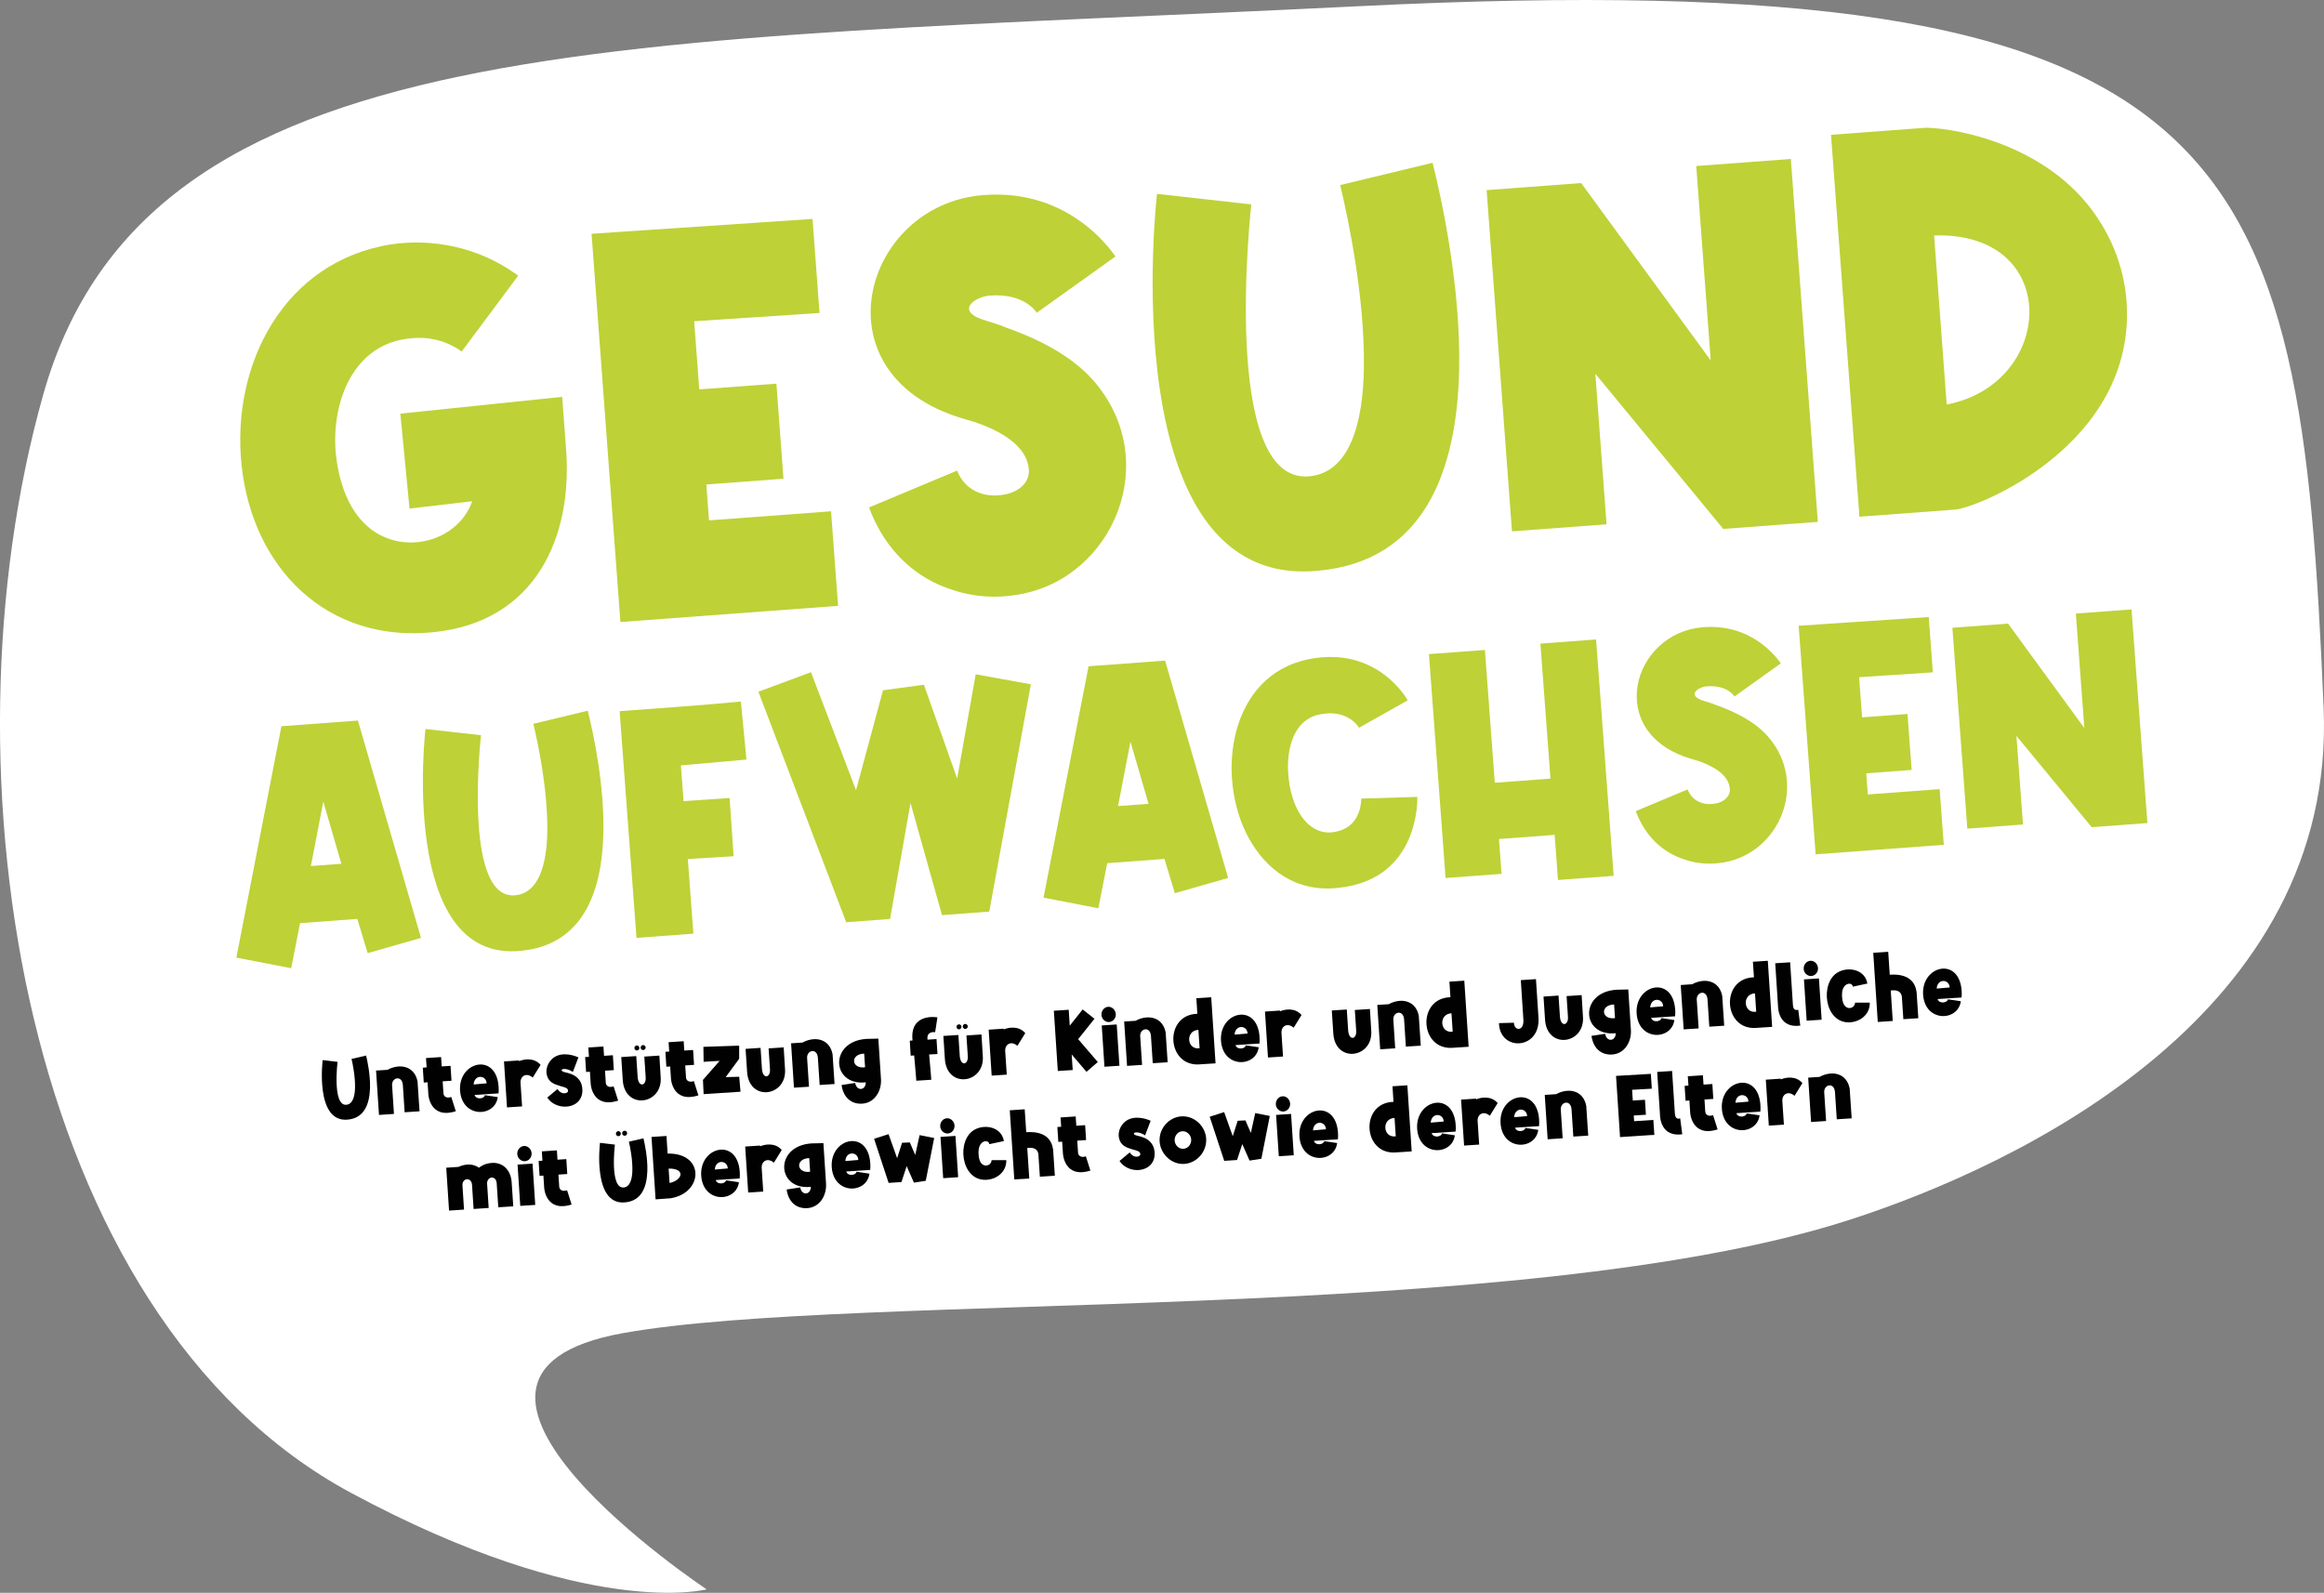 <?xml version="1.0" encoding="UTF-8"?><svg id="Ebene_1" xmlns="http://www.w3.org/2000/svg" viewBox="0 0 626.89 429.74"><rect x="0" y="0" width="626.89" height="429.74" fill="#808080" stroke="none"/><defs><style>.cls-1{fill:#fff;}.cls-2{fill:#bed137;}.cls-3{fill:#010101;}</style></defs><path class="cls-1" d="m498.68,329.19c46.95-15.14,131.54-56.11,128.11-138.18C620.47,40.17,605.82-10.21,366.61,1.67,165.26,11.67,39.59,7.13,11.61,106.64c-28.63,101.82-5.58,248.45,83.1,296.15,64.15,34.51,95.9,26.02,95.9,26.02,0,0-86.81-57.63-22.5-69.14,62.89-11.26,242.05-1.93,330.57-30.49"/><path class="cls-3" d="m91.05,286.5s-1.45,11.89,2.36,11.57c1.73-.14,2.31-2.27,2.36-4.58.07-3.03-.62-6.41-.94-7.79l3.93-.91c.37,1.53,1.16,5.29,1.05,8.82-.13,4.22-1.52,8.11-6.08,8.47-8.77.76-6.71-16-6.69-16.07l4,.48Z"/><path class="cls-3" d="m106.27,300.54l-4.04.27-.79-11.97,3.12-.2c.11-.08.24-.15.35-.2,3.26-1.54,6.99-.69,7.74,3.44v.18s.52,7.77.52,7.77l-4.02.26-.48-7.32c-.19-2.83-3.21-2.11-2.89.28l.49,7.5Z"/><path class="cls-3" d="m118.98,285.2l.17,2.52,2.38-.15.26,4.02-2.38.15.21,3.28s.08,1.57,2.11.95l1.22,3.84c-7.03,2.22-7.4-4.5-7.4-4.52l-.21-3.28-1.03.07-.26-4.02,1.03-.07-.17-2.52,4.07-.27Z"/><path class="cls-3" d="m133,295.09l-4.99.33c.43,1.39,2.66,1.02,2.78.07l3.48.51c-.7,5.46-9.61,5.77-10.17-1.72-.54-7.86,9.69-10.42,10.39-1.18.04.61.06,1.24-.01,1.9l-1.48.1Zm-1.74-2.8c-.06-2.25-3.3-2.51-3.5.3l3.5-.3Z"/><path class="cls-3" d="m140.01,286.11v.2c1.42-.59,4.08-1.01,5.81,1l-2.12,3.43c-1.7-1.47-3.39-.43-3.29,1.41l.42,6.36-4.07.27c-.28-4.31-.54-8.17-.81-12.4l4.07-.27Z"/><path class="cls-3" d="m154.52,289.21c-2.5-1.62-4.15-.36-2.09.09,1.3.3,2.62.71,3.52,1.71.83.89,1.22,2.06,1.14,3.58-.11,1.43-.81,2.51-1.82,3.19-2.47,1.56-6.11.74-7.64-1.66l2.76-2.3c.31.61,1.04,1.13,1.7,1.15,1.43.09,1.52-1.21.3-1.58-1.77-.56-3.46-.83-4.36-2.15-1.15-1.73-.64-3.93.67-5.32,1.94-2.07,5.13-1.62,7.33-.64l-1.5,3.93Z"/><path class="cls-3" d="m162.77,282.34l.17,2.52,2.38-.16.26,4.02-2.38.16.21,3.28s.08,1.57,2.11.94l1.22,3.85c-7.03,2.22-7.4-4.5-7.4-4.52l-.21-3.28-1.03.07-.26-4.02,1.03-.07-.17-2.52,4.07-.27Z"/><path class="cls-3" d="m171.63,284.94l.38,5.75c.25,2.78,2.41,2.35,2.15-.19l-.36-5.43,4.06-.27.35,5.71c.66,7.62-9.8,9.08-10.23.78l-.4-6.09,4.04-.26Zm-.5-2.15c-.03-.38.25-.69.63-.72.36-.02.67.25.7.63.03.38-.25.69-.61.72-.38.03-.69-.25-.72-.63Zm1.68-.11c-.02-.38.27-.69.63-.72.36-.03.69.25.72.63.03.38-.27.69-.63.72-.36.02-.69-.25-.72-.63Z"/><path class="cls-3" d="m184.42,280.92l.16,2.52,2.38-.16.26,4.02-2.38.16.21,3.28s.08,1.57,2.12.95l1.22,3.84c-7.03,2.22-7.4-4.5-7.4-4.52l-.21-3.28-1.03.07-.26-4.02,1.03-.07-.17-2.52,4.07-.27Z"/><path class="cls-3" d="m189.73,282.44l9.66-.32v3.54s-3.64,4.95-3.64,4.95l3.65-.1.35,4.04-9.95.65-.18-3.84,4.49-5.14-4.31.26-.06-4.03Z"/><path class="cls-3" d="m205.16,282.74l.38,5.75c.25,2.78,2.41,2.35,2.15-.19l-.36-5.44,4.07-.27.35,5.71c.66,7.63-9.8,9.08-10.23.78l-.4-6.09,4.04-.27Z"/><path class="cls-3" d="m218.21,293.2l-4.04.26-.78-11.97,3.12-.21c.11-.07.24-.15.35-.2,3.26-1.54,6.99-.68,7.74,3.44v.18s.52,7.77.52,7.77l-4.02.26-.48-7.32c-.19-2.83-3.21-2.11-2.89.28l.49,7.5Z"/><path class="cls-3" d="m236.93,280.23l.71,10.89c.2,3.1-1.59,6.35-4.93,6.64-3.28.26-5.27-1.89-5.7-5.02l3.68-.56c.35,2.28,2.84,2.09,2.85-.16-9.61,1.04-9.98-11.93,1.28-11.75l2.09-.05Zm-3.82,4.04c-3.87.12-3.47,4.22.24,3.68l-.24-3.68Z"/><path class="cls-3" d="m245.41,280.78l.74-.05c-.81-7.59,6.72-6.26,6.72-6.24l-.62,4.01s-2.35-.46-2.06,1.96v.04s2.43-.16,2.43-.16l.26,4.04-2.25.12c.36,3.7.58,6.82.58,6.82l-4.04.26s-.23-3.1-.58-6.82l-.94.06-.24-4.06Z"/><path class="cls-3" d="m258.52,279.24l.38,5.75c.25,2.78,2.41,2.35,2.15-.19l-.36-5.43,4.06-.27.35,5.71c.66,7.62-9.8,9.08-10.23.78l-.4-6.09,4.04-.26Zm-.5-2.15c-.03-.38.25-.69.63-.72.36-.02.67.25.7.63.02.38-.25.69-.61.72-.38.03-.69-.25-.72-.63Zm1.68-.11c-.03-.38.27-.69.63-.72.36-.02.69.25.72.63.02.38-.27.69-.63.72-.36.03-.69-.25-.72-.63Z"/><path class="cls-3" d="m270.75,277.54v.2c1.42-.59,4.07-1.01,5.81,1l-2.12,3.43c-1.7-1.47-3.39-.43-3.29,1.41l.42,6.36-4.07.27c-.28-4.31-.54-8.17-.81-12.4l4.07-.27Z"/><path class="cls-3" d="m288.28,272.44l.28,4.29,3.48-4.38,3.19,2.52-4.4,5.5,5.3,6.17-3.05,2.64-4-4.68.28,4.2-4.02.26-1.07-16.26,4.02-.26Z"/><path class="cls-3" d="m297.12,273.85c-.08-1.15.76-2.15,1.79-2.21,1.05-.07,1.99.82,2.07,1.96.07,1.1-.74,2.08-1.8,2.15-1.03.07-1.99-.79-2.06-1.89Zm4.11,2.55l.73,11.14-4.04.27-.73-11.14,4.04-.27Z"/><path class="cls-3" d="m308.06,287.31l-4.04.27-.78-11.97,3.12-.2c.11-.08.24-.15.35-.2,3.26-1.54,6.99-.69,7.74,3.44v.18s.52,7.77.52,7.77l-4.02.26-.48-7.32c-.19-2.83-3.21-2.11-2.89.28l.49,7.5Z"/><path class="cls-3" d="m326.72,269.06l1.17,17.83-4.02.26c-9.23.96-10.08-13.39-.89-13.63l-.27-4.2,4.02-.26Zm-3.46,8.8c-3.58.17-3.14,5.48.33,4.96l-.33-4.96Z"/><path class="cls-3" d="m338.26,281.64l-4.99.33c.43,1.39,2.66,1.02,2.78.07l3.48.51c-.7,5.46-9.61,5.77-10.17-1.72-.54-7.86,9.69-10.42,10.39-1.18.04.61.06,1.24-.01,1.9l-1.48.1Zm-1.74-2.8c-.06-2.25-3.3-2.51-3.5.3l3.5-.3Z"/><path class="cls-3" d="m345.27,272.65v.2c1.42-.59,4.07-1.01,5.81,1l-2.12,3.43c-1.7-1.47-3.39-.43-3.29,1.41l.42,6.36-4.06.27c-.28-4.31-.54-8.17-.81-12.4l4.06-.27Z"/><path class="cls-3" d="m363.29,272.37l.38,5.75c.25,2.78,2.41,2.35,2.15-.19l-.36-5.43,4.07-.27.35,5.71c.66,7.62-9.8,9.08-10.23.78l-.4-6.09,4.04-.26Z"/><path class="cls-3" d="m376.34,282.84l-4.04.27-.78-11.97,3.12-.21c.11-.07.24-.15.35-.2,3.26-1.54,6.99-.68,7.74,3.44v.18s.52,7.77.52,7.77l-4.02.26-.48-7.32c-.19-2.83-3.21-2.11-2.89.28l.49,7.5Z"/><path class="cls-3" d="m394.99,264.59l1.17,17.83-4.02.26c-9.23.96-10.08-13.39-.89-13.63l-.27-4.2,4.02-.26Zm-3.46,8.8c-3.58.17-3.14,5.48.33,4.96l-.33-4.96Z"/><path class="cls-3" d="m414.32,264.18l.68,10.4c.57,8.71-10.47,9.19-10.66,1.46l4.03-.11c.06,2.34,2.91,2.42,2.54-1.09l-.68-10.4,4.09-.27Z"/><path class="cls-3" d="m420.41,268.63l.38,5.75c.25,2.78,2.41,2.35,2.15-.19l-.36-5.44,4.06-.27.35,5.71c.66,7.62-9.8,9.08-10.23.78l-.4-6.09,4.04-.27Z"/><path class="cls-3" d="m439.22,266.97l.71,10.89c.2,3.1-1.59,6.35-4.93,6.64-3.28.26-5.27-1.89-5.7-5.02l3.69-.56c.35,2.28,2.84,2.09,2.85-.16-9.61,1.04-9.98-11.93,1.28-11.75l2.09-.05Zm-3.82,4.04c-3.87.12-3.47,4.22.24,3.68l-.24-3.68Z"/><path class="cls-3" d="m450.37,274.29l-4.99.33c.43,1.39,2.66,1.02,2.78.07l3.49.52c-.7,5.46-9.61,5.77-10.17-1.72-.54-7.86,9.69-10.43,10.39-1.18.04.61.06,1.24-.01,1.89l-1.48.1Zm-1.74-2.79c-.06-2.25-3.3-2.51-3.5.3l3.5-.3Z"/><path class="cls-3" d="m458.2,277.47l-4.04.26-.79-11.97,3.12-.21c.11-.07.24-.15.35-.2,3.26-1.54,6.99-.68,7.74,3.44v.18s.52,7.77.52,7.77l-4.02.26-.48-7.32c-.19-2.83-3.21-2.11-2.89.28l.49,7.5Z"/><path class="cls-3" d="m476.86,259.22l1.17,17.83-4.02.26c-9.23.97-10.08-13.39-.89-13.63l-.28-4.2,4.02-.26Zm-3.46,8.79c-3.58.17-3.14,5.48.33,4.96l-.33-4.96Z"/><path class="cls-3" d="m482.88,259.64l.75,11.45c.07.33.02,1.74,1.44,1.35l.55,4.27c-5.59.77-6.01-4.25-6.01-5.36l-.75-11.46,4.02-.26Z"/><path class="cls-3" d="m486.54,261.43c-.08-1.14.76-2.15,1.79-2.21,1.06-.07,1.99.82,2.07,1.96.07,1.1-.74,2.08-1.8,2.15-1.03.07-1.99-.79-2.06-1.89Zm4.11,2.55l.73,11.14-4.04.27-.73-11.14,4.04-.27Z"/><path class="cls-3" d="m499.78,266.2c-.12-1.14-2.04-1.18-2.7.74-.29.81-.3,2.37.07,3.52.71,2.28,3.16,1.73,3.25.06h3.97c.07,3.16-2.57,5.19-5.47,5.31-6.88.27-8.09-10.86-3.03-13.56,2.77-1.51,7.19-.72,7.85,3.09l-3.94.85Z"/><path class="cls-3" d="m509.34,256.8l.41,6.18c2.54-.19,6.62.2,7.22,4.6l.03.16.46,6.98-4.04.26-.4-6.06c-.28-1.81-1.83-1.82-3-1.68l.54,8.22-4.04.27-1.22-18.66,4.04-.27Z"/><path class="cls-3" d="m527.65,269.22l-4.99.33c.43,1.39,2.66,1.02,2.78.07l3.48.51c-.7,5.46-9.61,5.77-10.17-1.72-.54-7.86,9.69-10.42,10.39-1.18.04.61.06,1.24-.01,1.9l-1.48.1Zm-1.74-2.8c-.06-2.25-3.3-2.51-3.5.3l3.5-.3Z"/><path class="cls-3" d="m131.82,325.91l-4.07.27-.42-6.49c-.14-2.13-2.57-1.97-2.59.04l.43,6.62-4.04.27-.76-11.57,3.3-.22c2.15-.97,4.12-.79,5.52.22,1.53-1.16,2.94-1.25,3.5-1.29,2.92-.21,5.11,1.9,5.33,5.22l.43,6.49-4.04.26-.43-6.49c-.14-2.13-2.56-1.97-2.59.04l.43,6.62Z"/><path class="cls-3" d="m139.53,311.4c-.07-1.15.76-2.15,1.8-2.21,1.05-.07,1.99.81,2.07,1.96.07,1.1-.74,2.08-1.8,2.15-1.03.07-1.99-.79-2.06-1.89Zm4.12,2.55l.73,11.14-4.04.26-.73-11.14,4.04-.27Z"/><path class="cls-3" d="m150.22,310.38l.16,2.51,2.38-.16.26,4.02-2.38.16.21,3.28s.08,1.57,2.12.95l1.22,3.84c-7.03,2.22-7.4-4.5-7.4-4.52l-.21-3.28-1.03.07-.26-4.02,1.03-.07-.16-2.52,4.06-.27Z"/><path class="cls-3" d="m165.86,308.82s-1.45,11.89,2.36,11.57c1.73-.14,2.31-2.27,2.36-4.57.07-3.03-.62-6.41-.94-7.79l3.93-.91c.37,1.53,1.16,5.29,1.05,8.82-.13,4.23-1.52,8.11-6.08,8.47-8.77.76-6.71-16-6.69-16.07l4,.48Zm.28-2.91c-.03-.38.25-.69.63-.72.36-.02.67.25.7.63s-.25.69-.61.72c-.38.03-.69-.25-.72-.63Zm1.68-.11c-.02-.38.27-.69.63-.72s.69.25.72.63c.03.38-.27.7-.63.72s-.69-.25-.72-.63Z"/><path class="cls-3" d="m179.78,306.48l.31,4.76c10.02-.23,9.72,10.64.77,12.06l-4.02.29-1.1-16.84,4.04-.26Zm.83,12.69c3.58-.75,4.36-3.96-.25-3.88l.25,3.88Z"/><path class="cls-3" d="m198.05,318.05l-4.99.33c.43,1.39,2.66,1.02,2.78.07l3.48.52c-.7,5.46-9.61,5.77-10.17-1.72-.54-7.86,9.69-10.42,10.39-1.18.04.61.06,1.24-.01,1.89l-1.48.1Zm-1.74-2.8c-.06-2.25-3.3-2.51-3.5.3l3.5-.3Z"/><path class="cls-3" d="m205.06,309.07v.2c1.42-.59,4.08-1.01,5.81,1l-2.12,3.43c-1.7-1.47-3.39-.43-3.29,1.41l.42,6.36-4.06.27c-.28-4.31-.54-8.18-.81-12.4l4.06-.27Z"/><path class="cls-3" d="m222.11,308.42l.71,10.89c.2,3.1-1.59,6.35-4.93,6.64-3.28.26-5.27-1.89-5.7-5.02l3.68-.56c.35,2.28,2.84,2.09,2.85-.16-9.61,1.04-9.98-11.93,1.28-11.74l2.09-.05Zm-3.82,4.04c-3.87.12-3.47,4.22.24,3.68l-.24-3.68Z"/><path class="cls-3" d="m233.26,315.74l-4.99.33c.43,1.39,2.66,1.02,2.78.07l3.48.52c-.7,5.46-9.61,5.77-10.17-1.72-.54-7.86,9.69-10.43,10.39-1.18.04.61.06,1.24-.01,1.89l-1.48.1Zm-1.74-2.79c-.06-2.25-3.3-2.51-3.5.3l3.5-.3Z"/><path class="cls-3" d="m239.68,305.99l2.32,6.5,1.33-4.17,2.09-.09,1.46,3.38,1.18-5.35,3.93.78-2.27,11.54-3.19.5-1.96-4.45-1.41,4.29-3.46.23-3.92-11.9,3.89-1.25Z"/><path class="cls-3" d="m253.62,303.92c-.08-1.15.76-2.15,1.79-2.21,1.05-.07,1.99.82,2.07,1.96.07,1.1-.74,2.08-1.8,2.15-1.03.07-1.99-.79-2.06-1.9Zm4.11,2.55l.73,11.14-4.04.27-.73-11.14,4.04-.27Z"/><path class="cls-3" d="m266.86,308.69c-.12-1.14-2.04-1.18-2.7.74-.29.81-.3,2.37.07,3.52.71,2.28,3.16,1.73,3.25.06h3.97c.07,3.16-2.57,5.19-5.47,5.31-6.88.27-8.09-10.86-3.03-13.56,2.77-1.51,7.19-.72,7.85,3.1l-3.94.84Z"/><path class="cls-3" d="m276.41,299.29l.41,6.18c2.54-.19,6.62.2,7.23,4.6l.03.16.46,6.98-4.04.27-.4-6.06c-.28-1.81-1.83-1.82-3-1.68l.54,8.22-4.04.26-1.22-18.66,4.04-.27Z"/><path class="cls-3" d="m290.16,301.21l.17,2.52,2.38-.16.26,4.02-2.38.16.21,3.28s.08,1.57,2.11.95l1.22,3.84c-7.03,2.22-7.4-4.5-7.4-4.52l-.22-3.28-1.03.07-.26-4.02,1.03-.07-.17-2.51,4.06-.27Z"/><path class="cls-3" d="m308.88,306.32c-2.5-1.62-4.15-.36-2.09.09,1.31.3,2.62.71,3.52,1.71.83.89,1.22,2.06,1.14,3.58-.11,1.43-.81,2.51-1.82,3.19-2.47,1.56-6.11.74-7.64-1.67l2.76-2.3c.31.61,1.04,1.13,1.7,1.15,1.43.09,1.52-1.21.3-1.58-1.77-.56-3.46-.83-4.36-2.15-1.15-1.73-.64-3.93.67-5.32,1.94-2.07,5.13-1.62,7.33-.64l-1.5,3.93Z"/><path class="cls-3" d="m325.36,307.16c.23,3.53-2.5,6.63-5.87,6.86-3.62.24-6.48-2.82-6.69-6.03-.23-3.5,2.5-6.57,5.85-6.79,3.62-.24,6.49,2.73,6.71,5.97Zm-8.51.56c.08,1.26,1.14,2.31,2.38,2.23,1.32-.09,2.17-1.31,2.09-2.53-.08-1.26-1.19-2.29-2.4-2.21-1.28.08-2.15,1.34-2.07,2.51Z"/><path class="cls-3" d="m330.21,300.05l2.32,6.5,1.33-4.17,2.09-.09,1.46,3.38,1.18-5.36,3.93.78-2.27,11.54-3.19.5-1.96-4.45-1.41,4.29-3.46.23-3.92-11.9,3.89-1.25Z"/><path class="cls-3" d="m344.15,297.99c-.08-1.15.76-2.15,1.79-2.21,1.06-.07,1.99.82,2.07,1.96.07,1.1-.74,2.08-1.8,2.15-1.03.07-1.99-.79-2.06-1.89Zm4.11,2.55l.73,11.14-4.04.27-.73-11.14,4.04-.27Z"/><path class="cls-3" d="m359.41,307.48l-4.99.33c.43,1.39,2.66,1.02,2.78.07l3.49.52c-.7,5.46-9.61,5.77-10.17-1.72-.54-7.86,9.69-10.42,10.39-1.18.04.61.06,1.24-.01,1.9l-1.48.1Zm-1.74-2.8c-.06-2.25-3.3-2.51-3.5.3l3.5-.3Z"/><path class="cls-3" d="m379.63,292.82l1.17,17.83-4.02.26c-9.23.96-10.08-13.39-.89-13.63l-.27-4.2,4.02-.26Zm-3.46,8.8c-3.58.17-3.14,5.48.33,4.96l-.33-4.96Z"/><path class="cls-3" d="m391.17,305.39l-4.99.33c.43,1.39,2.66,1.02,2.78.07l3.48.52c-.7,5.46-9.61,5.77-10.17-1.72-.54-7.86,9.69-10.42,10.39-1.18.04.61.06,1.24-.01,1.89l-1.48.1Zm-1.74-2.8c-.06-2.25-3.3-2.51-3.5.3l3.5-.3Z"/><path class="cls-3" d="m398.18,296.41v.2c1.42-.59,4.07-1.01,5.81,1l-2.12,3.43c-1.7-1.47-3.39-.43-3.29,1.41l.42,6.36-4.07.27c-.28-4.31-.54-8.18-.81-12.4l4.07-.27Z"/><path class="cls-3" d="m413.67,303.92l-4.99.33c.43,1.39,2.66,1.02,2.78.07l3.48.52c-.7,5.46-9.61,5.77-10.17-1.72-.54-7.86,9.69-10.42,10.39-1.18.04.61.06,1.24-.01,1.9l-1.48.1Zm-1.74-2.8c-.06-2.25-3.3-2.51-3.5.3l3.5-.3Z"/><path class="cls-3" d="m421.51,307.11l-4.04.27-.78-11.97,3.12-.21c.11-.07.24-.15.35-.2,3.26-1.54,6.99-.68,7.74,3.44v.18s.52,7.77.52,7.77l-4.02.26-.48-7.32c-.19-2.83-3.21-2.11-2.89.28l.49,7.5Z"/><path class="cls-3" d="m445.58,293.73l-5.33.3.19,2.9,3.28-.21.26,4.04-3.28.21.1,1.53,5.19-.34.26,4.02-9.25.61-1.08-16.51,9.39-.55.26,4Z"/><path class="cls-3" d="m451.04,288.95l.75,11.46c.07.33.02,1.73,1.44,1.35l.55,4.27c-5.59.77-6.01-4.25-6.01-5.36l-.75-11.46,4.02-.26Z"/><path class="cls-3" d="m459.35,290.12l.17,2.51,2.38-.16.26,4.02-2.38.16.21,3.28s.08,1.58,2.11.95l1.22,3.84c-7.03,2.22-7.4-4.5-7.4-4.52l-.21-3.28-1.03.07-.26-4.02,1.03-.07-.17-2.52,4.06-.27Z"/><path class="cls-3" d="m473.37,300.01l-4.99.33c.43,1.39,2.66,1.02,2.78.06l3.48.52c-.7,5.46-9.61,5.77-10.17-1.72-.54-7.86,9.69-10.42,10.39-1.18.04.61.06,1.24-.01,1.9l-1.48.1Zm-1.74-2.79c-.06-2.25-3.3-2.51-3.5.3l3.5-.3Z"/><path class="cls-3" d="m480.38,291.02v.2c1.42-.59,4.07-1.01,5.81,1l-2.12,3.43c-1.7-1.47-3.39-.43-3.29,1.41l.42,6.36-4.07.27c-.28-4.31-.54-8.17-.81-12.39l4.07-.27Z"/><path class="cls-3" d="m492.57,302.45l-4.04.27-.78-11.97,3.12-.21c.11-.07.24-.15.35-.2,3.26-1.54,6.99-.69,7.74,3.44v.18s.52,7.77.52,7.77l-4.02.26-.48-7.32c-.19-2.83-3.21-2.11-2.89.28l.49,7.5Z"/><path class="cls-2" d="m124.53,94.91l-.46-.4c-4.38-2.97-9.46-3.88-14.56-3.07-14.89,2.11-20.29,18.13-18.88,31.35.85,7.53,3.37,14.51,8.14,18.88,9.09,8.5,24.58,4.91,28.61-6.43l-16.91,1.97-2.48-25.61,43.66-4.53.95,12.83c2.3,25.19-8.33,47.91-35.65,50.66-28.87,3-48.87-17.43-51.78-45.02-2.89-27.3,11.53-55.03,40.28-59.6,11.34-1.7,23.42.84,33.09,7.57.45.25.9.51,1.21.91l-15.25,20.48Z"/><path class="cls-2" d="m221.05,84.44l-33.8,2.23,1.37,18.39,20.81-1.55,1.91,25.65-20.81,1.55.72,9.69,32.92-2.45,1.9,25.51-58.72,4.36-7.78-104.75,59.61-4,1.88,25.37Z"/><path class="cls-2" d="m279.66,84.39s-3.12-5.36-12.67-4.65c-4.13.31-9.71,4.3-.93,6.8,1.76.59,3.52,1.03,5.15,1.77,8.09,2.84,17.45,7.3,23.55,14.16,19.08,21.51,5.7,53.6-20.05,57.95-5.8,1.01-11.84.74-17.72-1.26-9.68-3.01-18.1-10.26-22.58-22.25l23.77-9.94c2.12,5.43,7.28,7.34,12.24,6.54,3.12-.38,6.99-2.38,7.13-6.26-.11-7.3-8.58-11.26-14.31-13.27-1.47-.46-2.64-.81-3.81-1.15-39.58-11.96-26.63-57.49,5.56-60.17,24.35-2.1,35.77,16.54,35.91,16.53l-21.23,15.19Z"/><path class="cls-2" d="m337.53,55.15c.01.14-8.57,75.59,15.63,73.36,10.96-.96,14.54-14.55,14.74-29.18.29-19.22-4.31-40.67-6.39-49.4l24.92-6.01c2.44,9.71,7.65,33.54,7.17,55.93-.59,26.84-9.21,51.56-38.11,54.14-55.64,5.28-43.49-101.24-43.38-101.68l25.43,2.84Z"/><path class="cls-2" d="m407.85,143.36l-6.84-92.07,25.51-1.9,34.94,47.85-3.9-52.45,25.51-1.9,7.28,97.91-25.51,1.9-34.5-41.86,3.02,40.62-25.51,1.9Z"/><path class="cls-2" d="m519.56,34.46c9.19.18,34.49,5.17,47.04,25.59,4.06,6.43,6.48,13.85,7.03,21.26,2.74,38.78-40.98,56.07-46.41,56.19l-25.65,1.91-7.66-103.04,25.65-1.91Zm5.55,74.68c29.39-5.62,31.21-46.74-3.39-45.61l3.39,45.61Z"/><path class="cls-2" d="m530.68,223.57l-4.03-54.2,15.02-1.12,20.57,28.17-2.29-30.88,15.02-1.12,4.28,57.64-15.02,1.12-20.31-24.64,1.78,23.91-15.02,1.12Z"/><path class="cls-2" d="m521.39,181.4l-19.9,1.31.8,10.83,12.25-.91,1.12,15.1-12.25.91.42,5.71,19.38-1.44,1.12,15.02-34.57,2.57-4.58-61.67,35.09-2.35,1.11,14.94Z"/><path class="cls-2" d="m467.88,187.91s-1.84-3.15-7.46-2.74c-2.43.18-5.72,2.53-.55,4.01,1.04.34,2.07.61,3.03,1.04,4.76,1.67,10.27,4.3,13.87,8.34,11.23,12.66,3.36,31.56-11.81,34.12-3.42.59-6.97.43-10.43-.74-5.7-1.77-10.66-6.04-13.29-13.1l13.99-5.85c1.25,3.2,4.29,4.32,7.2,3.85,1.84-.22,4.11-1.4,4.2-3.69-.07-4.3-5.05-6.63-8.43-7.81-.86-.27-1.55-.48-2.24-.68-23.3-7.04-15.68-33.85,3.27-35.42,14.34-1.24,21.06,9.74,21.14,9.73l-12.5,8.94Z"/><path class="cls-2" d="m400.55,175.36l2.66,35.83,15.02-1.12-2.71-36.42,15.02-1.12,4.74,63.77-15.02,1.12-.9-12.17-15.02,1.12.7,9.4-15.1,1.12-4.49-60.41,15.1-1.12Z"/><path class="cls-2" d="m366.59,196.36c0-.08-2.92-5.18-10.64-3.6-10.31,2.03-9.94,18.37-5.84,25.91,2.06,3.81,5.19,6.28,9.13,5.9,8.29-.87,7.93-9.03,7.93-9.11l15.15-.45c0,.08.9,22.29-21.38,24.54-11.21,1.26-19.42-4.8-24.21-13.64-8.91-16.63-5.18-43.66,16.17-48.03,18.7-3.84,26.8,11,26.81,11.08l-13.12,7.39Z"/><path class="cls-2" d="m281.49,242.17l12.15-62.41,20.64-1.53,17.01,58.64-14.38,4.11-2.8-9.24-15.44,1.15-2.39,12.16-14.81-2.87Zm28.32-25.31l-4.87-16.76-3.35,17.38,8.22-.61Z"/><path class="cls-2" d="m218.76,181.36l12.15,31.83,7.28-26.95,11.03-1.5,8.97,25.32,5-28.13,14.88,2.69-11.22,61.33-12.75.95-8.49-30.25-5.52,31.29-11.83.88-23.69-62.19,14.2-5.27Z"/><path class="cls-2" d="m201.36,204.93l-17.69,1.57.72,9.65,12.42-.84,1.08,15.7-12.35.75,1.5,20.14-15.35,1.14-4.55-61.17c11.24-.84,21.65-1.52,32.71-2.6l1.5,15.66Z"/><path class="cls-2" d="m129.75,198.36c0,.08-5.04,44.5,9.2,43.19,6.46-.56,8.56-8.57,8.68-17.18.17-11.32-2.54-23.94-3.76-29.08l14.67-3.54c1.44,5.71,4.5,19.74,4.22,32.93-.34,15.8-5.42,30.35-22.44,31.87-32.76,3.11-25.61-59.6-25.54-59.86l14.97,1.67Z"/><path class="cls-2" d="m63.76,258.35l12.15-62.41,20.64-1.53,17.01,58.64-14.38,4.11-2.8-9.24-15.44,1.15-2.39,12.16-14.81-2.87Zm28.32-25.31l-4.87-16.76-3.35,17.38,8.22-.61Z"/></svg>